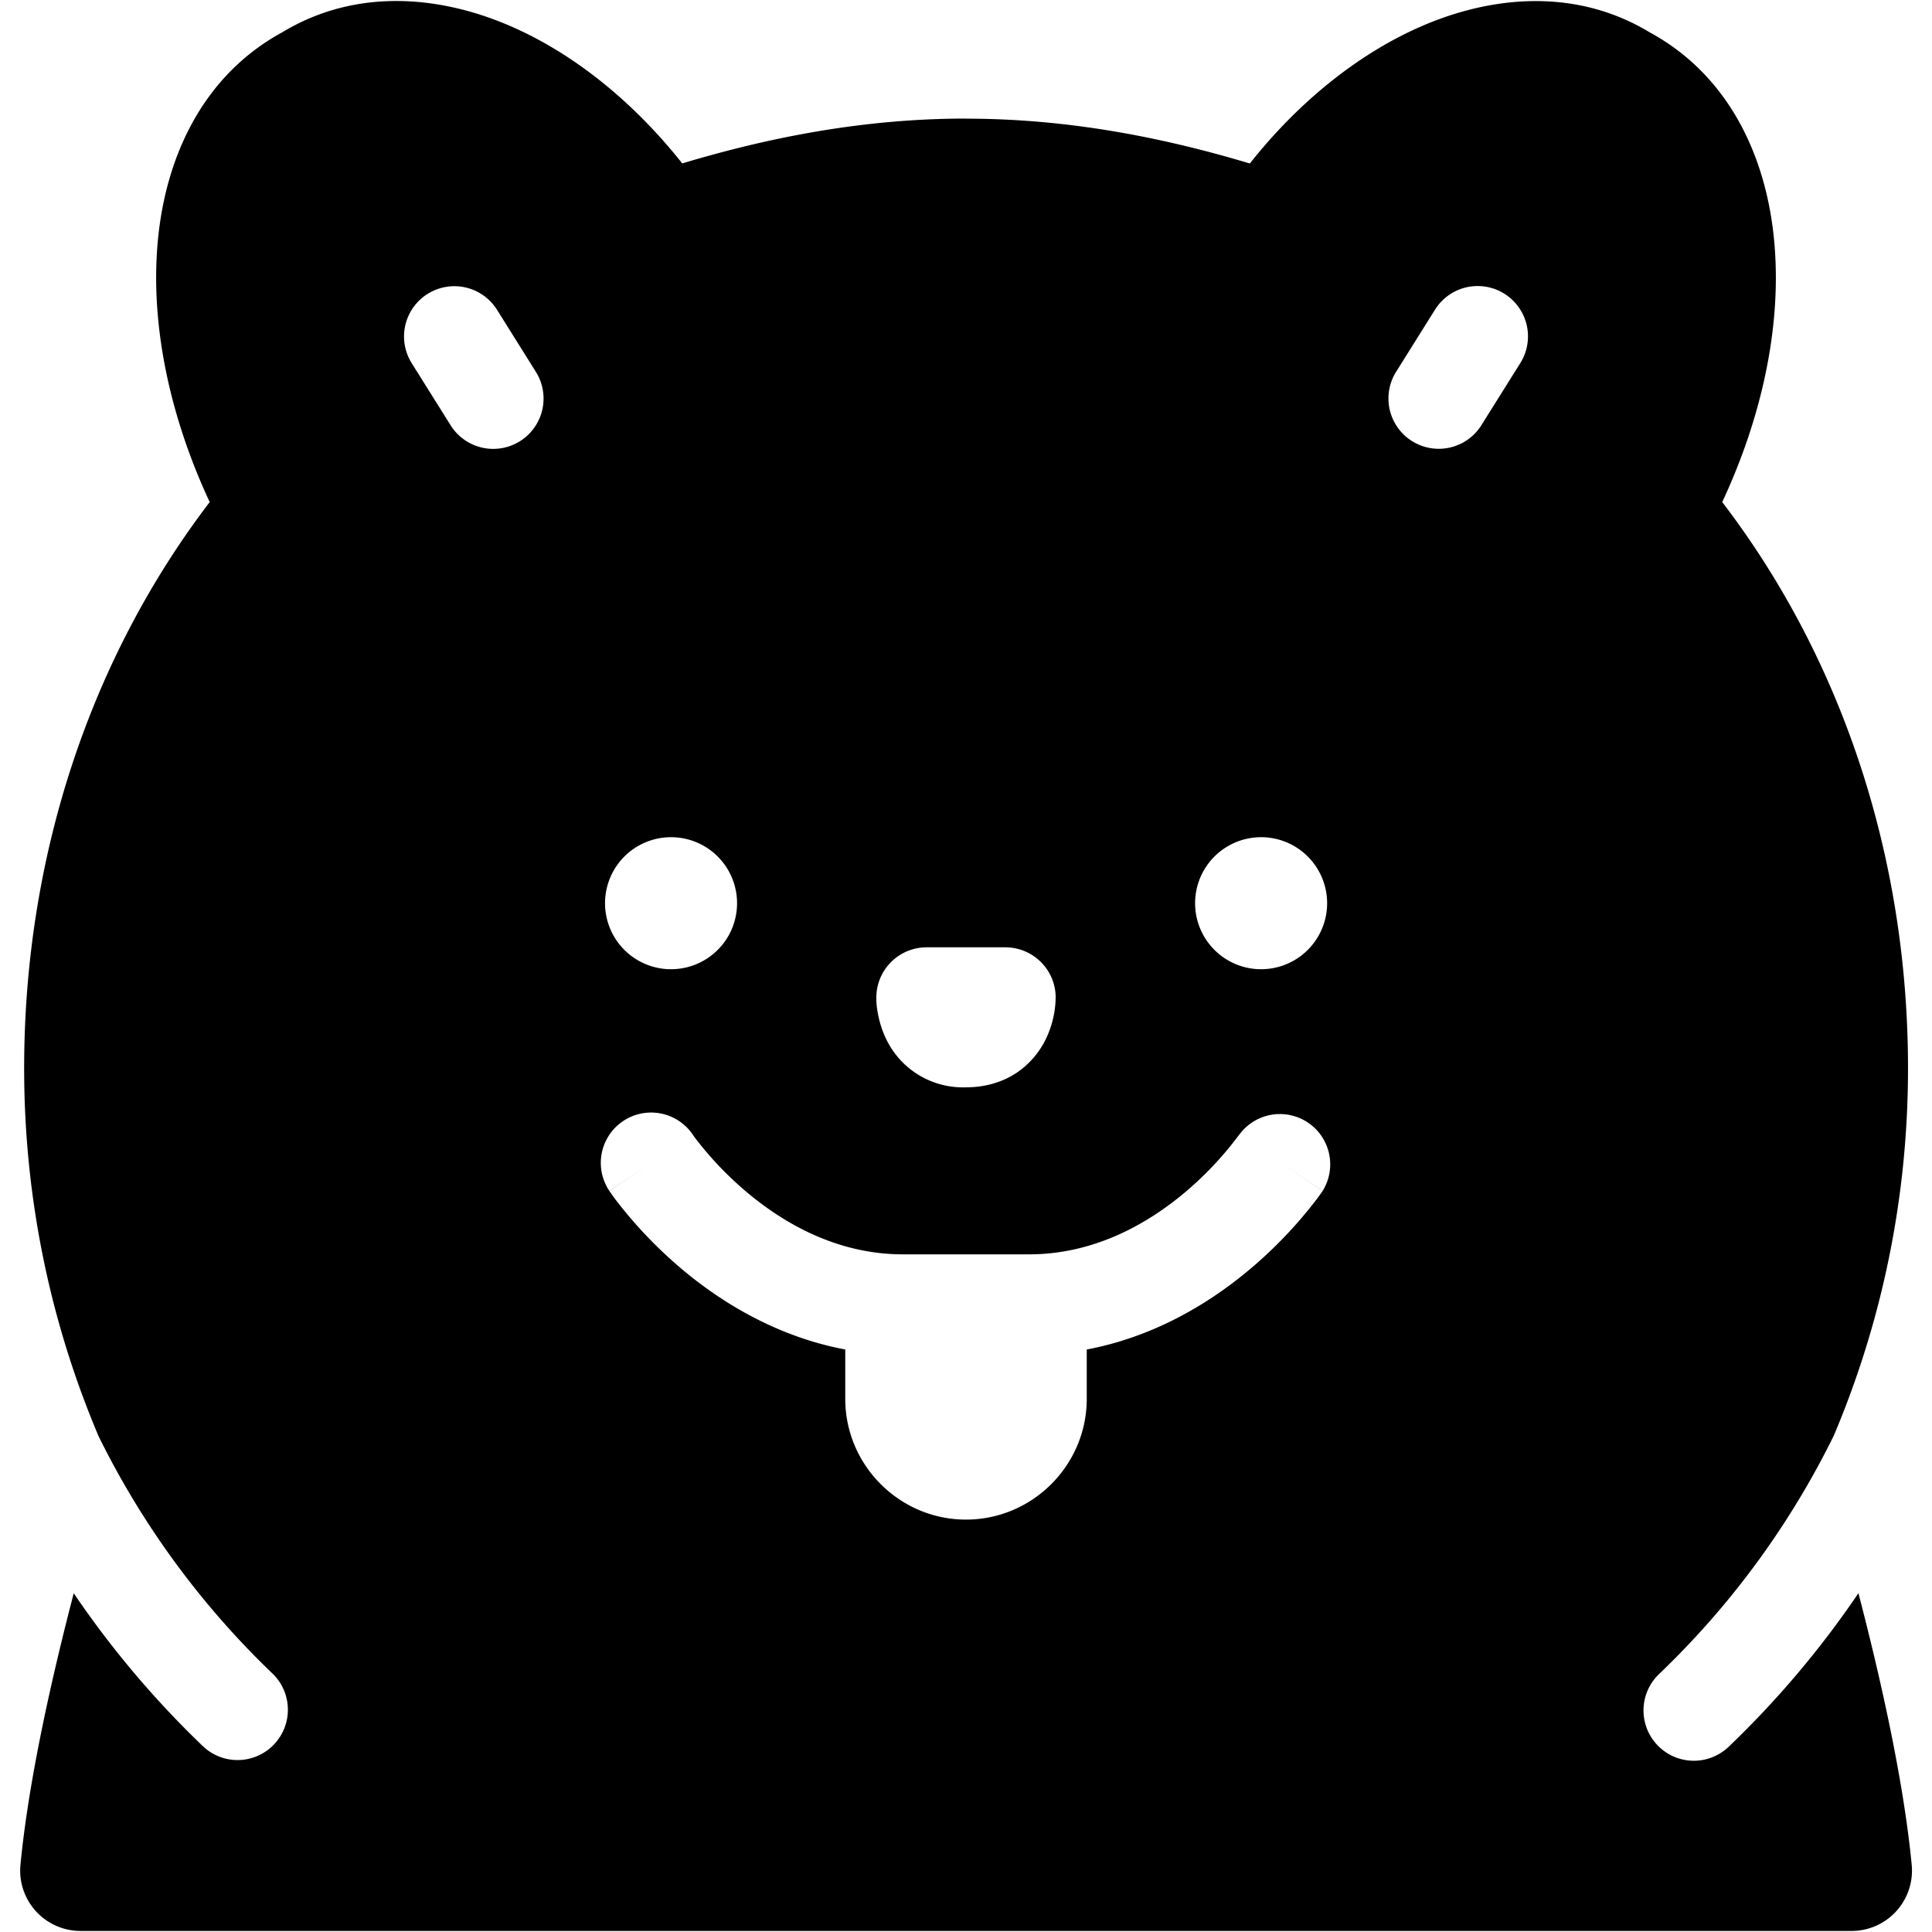 <svg xmlns="http://www.w3.org/2000/svg" fill="none" viewBox="0 0 24 24"><path fill="#000000" fill-rule="evenodd" d="M12 1.473c-1.268 0 -2.446 0.233 -3.525 0.557C7.876 1.274 7.148 0.683 6.377 0.34 5.46 -0.067 4.413 -0.146 3.51 0.399c-1.02 0.554 -1.49 1.617 -1.56 2.73 -0.063 0.978 0.169 2.066 0.655 3.108C1.12 8.182 0.3 10.645 0.3 13.272c0 1.622 0.33 3.166 0.925 4.57a10.52 10.52 0 0 0 2.167 2.954 0.625 0.625 0 0 1 -0.864 0.903 11.815 11.815 0 0 1 -1.612 -1.907c-0.266 1.02 -0.56 2.31 -0.662 3.374a0.75 0.75 0 0 0 0.747 0.821h22a0.75 0.75 0 0 0 0.747 -0.82c-0.102 -1.065 -0.396 -2.356 -0.662 -3.376a11.812 11.812 0 0 1 -1.612 1.908 0.625 0.625 0 0 1 -0.865 -0.903 10.521 10.521 0 0 0 2.171 -2.962c0.593 -1.402 0.922 -2.943 0.922 -4.562 0 -2.627 -0.82 -5.09 -2.308 -7.035 0.487 -1.042 0.72 -2.13 0.656 -3.109C21.98 2.016 21.51 0.953 20.49 0.4c-0.902 -0.545 -1.95 -0.466 -2.866 -0.059 -0.77 0.343 -1.5 0.934 -2.098 1.69 -1.08 -0.324 -2.258 -0.557 -3.525 -0.557Zm5.826 2.374a0.625 0.625 0 1 1 1.06 0.663l-0.49 0.782a0.625 0.625 0 0 1 -1.06 -0.662l0.49 -0.783ZM5.313 3.65a0.625 0.625 0 0 0 -0.199 0.861l0.49 0.782a0.625 0.625 0 0 0 1.06 -0.662l-0.49 -0.783a0.625 0.625 0 0 0 -0.86 -0.198Zm10.08 10.448a0.625 0.625 0 0 1 1.038 0.695l-0.52 -0.347 0.52 0.348 -0.001 0.001 -0.002 0.002 -0.005 0.008 -0.014 0.02 -0.051 0.07a5.499 5.499 0 0 1 -0.882 0.914c-0.474 0.389 -1.143 0.798 -1.976 0.955v0.613c0 0.825 -0.675 1.5 -1.5 1.5s-1.5 -0.675 -1.5 -1.5v-0.613c-0.833 -0.157 -1.502 -0.566 -1.976 -0.954a5.502 5.502 0 0 1 -0.882 -0.914 3.027 3.027 0 0 1 -0.05 -0.07l-0.015 -0.021 -0.005 -0.008 -0.002 -0.002 0 -0.001 -0.001 0 0.52 -0.348 -0.52 0.347a0.625 0.625 0 0 1 1.039 -0.695l0 0.001 0.006 0.007c0.005 0.009 0.016 0.023 0.03 0.042a4.25 4.25 0 0 0 0.672 0.694c0.472 0.387 1.118 0.74 1.902 0.74h1.564c0.784 0 1.43 -0.353 1.902 -0.74a4.242 4.242 0 0 0 0.702 -0.736l0.006 -0.008ZM8.336 12.04a0.82 0.82 0 1 0 0 -1.64 0.82 0.82 0 0 0 0 1.64Zm8.15 -0.82a0.82 0.82 0 1 1 -1.64 0 0.82 0.82 0 0 1 1.64 0Zm-3.372 1.173a0.625 0.625 0 0 0 -0.625 -0.625h-0.978a0.625 0.625 0 0 0 -0.625 0.625l0 0.001 0 0.002 0 0.002 0 0.007 0 0.014a1.041 1.041 0 0 0 0.016 0.153c0.015 0.087 0.045 0.212 0.111 0.345a1.057 1.057 0 0 0 0.987 0.59c0.232 0 0.447 -0.06 0.63 -0.181a1.07 1.07 0 0 0 0.357 -0.409 1.223 1.223 0 0 0 0.126 -0.498l0 -0.014 0 -0.007 0 -0.002 0 -0.002 -0.624 0h0.625Z" clip-rule="evenodd" stroke-width="1"></path></svg>